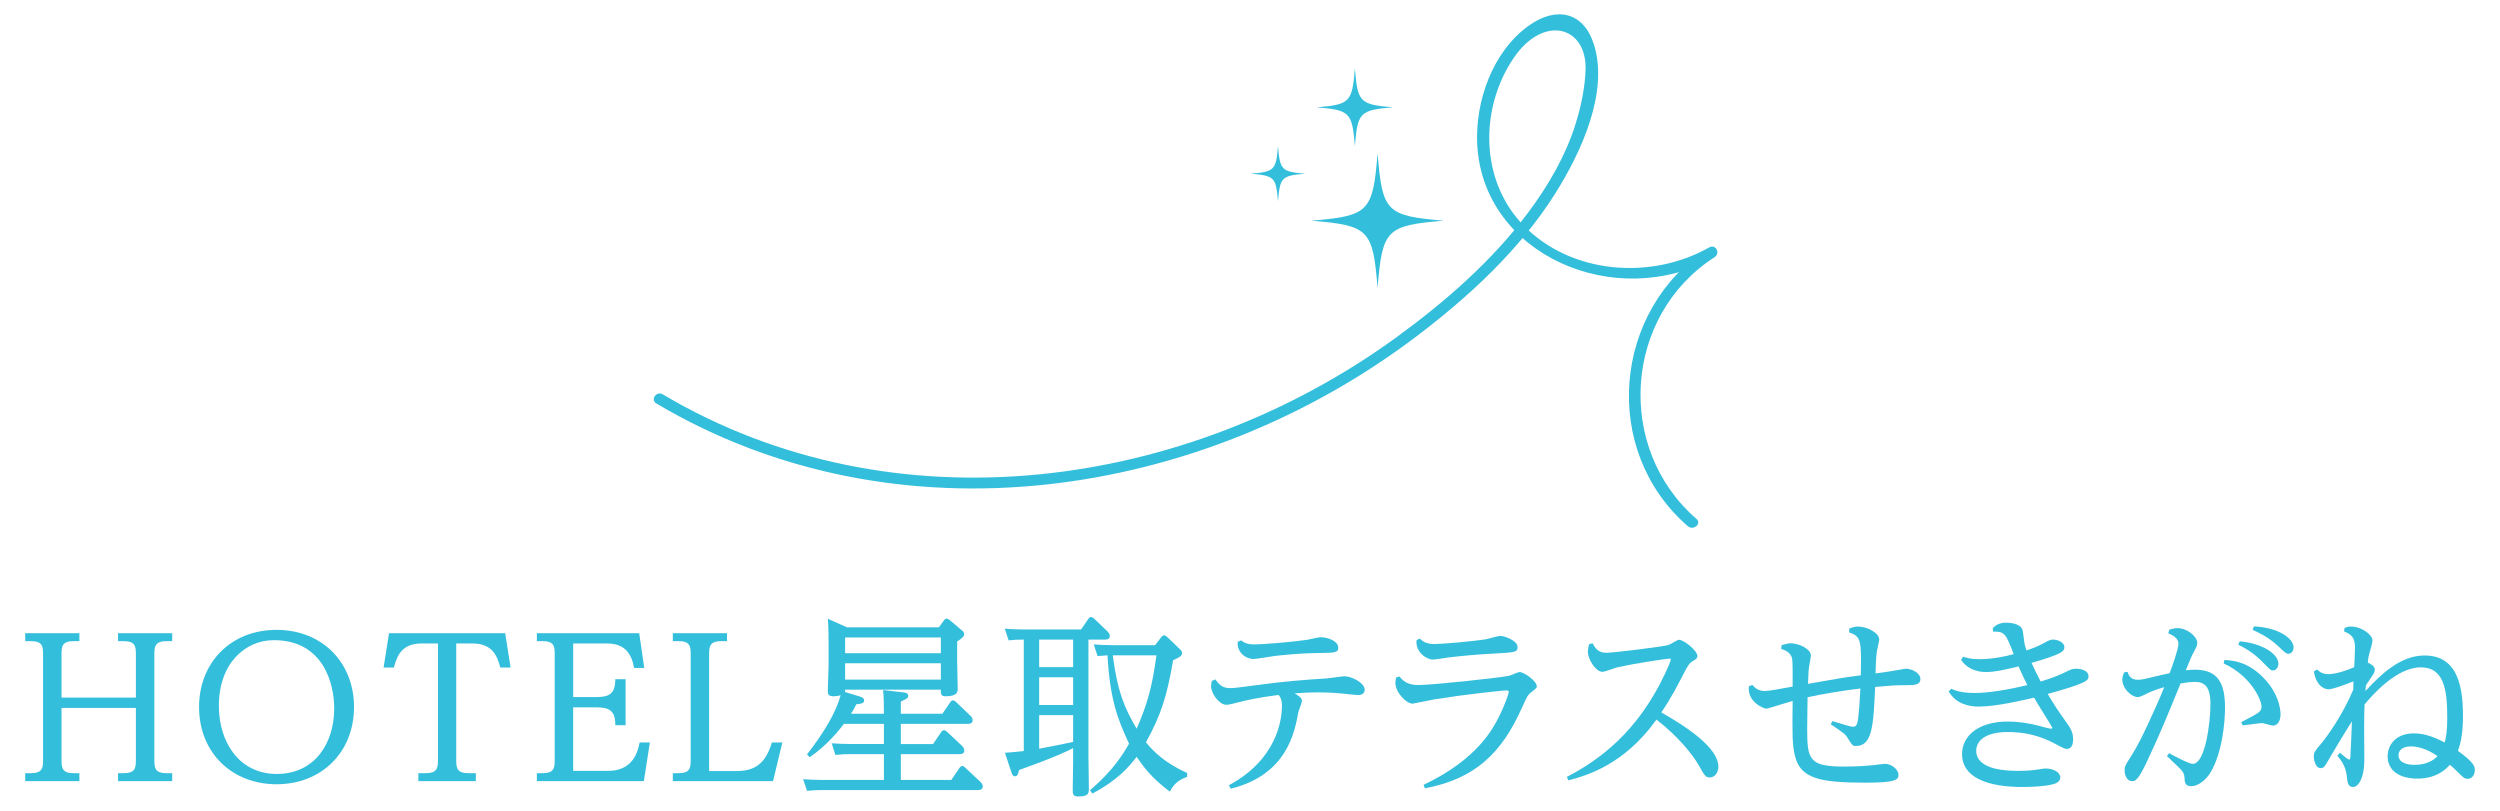 <?xml version="1.0" encoding="UTF-8"?>
<svg id="_レイヤー_1" data-name="レイヤー 1" xmlns="http://www.w3.org/2000/svg" width="370" height="120" version="1.1" viewBox="0 0 370 120">
  <defs>
    <style>
      .cls-1 {
        fill: #33bedb;
        stroke-width: 0px;
      }
    </style>
  </defs>
  <g>
    <path class="cls-1" d="M20.111,103.25v-6.408c0-1.207-.113-1.954-1.809-1.954h-.834v-1.178h8.018v1.178h-.832c-1.696,0-1.811.776-1.811,1.954v15.634c0,1.293.172,1.954,1.811,1.954h.832v1.178h-8.018v-1.178h.834c1.696,0,1.809-.747,1.809-1.954v-7.703h-11.006v7.703c0,1.236.143,1.954,1.809,1.954h.834v1.178H3.731v-1.178h.834c1.696,0,1.809-.747,1.809-1.954v-15.634c0-1.207-.113-1.954-1.809-1.954h-.834v-1.178h8.018v1.178h-.834c-1.724,0-1.809.776-1.809,1.954v6.408h11.006Z"/>
    <path class="cls-1" d="M52.395,104.63c0,6.754-4.858,11.439-11.468,11.439s-11.466-4.685-11.466-11.439c0-6.523,4.656-11.409,11.466-11.409s11.468,4.886,11.468,11.409ZM32.392,104.457c0,5.432,3.047,10.088,8.565,10.088,5.633,0,8.506-4.541,8.506-9.714,0-3.621-1.581-10.087-8.938-10.087-4.196,0-8.133,3.391-8.133,9.714Z"/>
    <path class="cls-1" d="M62.433,95.233c-2.701,0-3.62,1.466-4.137,3.564h-1.524l.806-5.087h17.186l.804,5.087h-1.522c-.489-1.869-1.264-3.564-4.139-3.564h-2.385v17.243c0,1.236.143,1.954,1.811,1.954h1.09v1.178h-8.506v-1.178h1.092c1.637,0,1.811-.69,1.811-1.954v-17.243h-2.386Z"/>
    <path class="cls-1" d="M88.219,103.164c1.898,0,2.847-.431,2.847-2.644h1.522v6.811h-1.522c0-2.155-.862-2.644-2.847-2.644h-3.39v9.398h5.173c2.443,0,4.139-1.236,4.656-4.196h1.522l-.89,5.719h-15.835v-1.178h.834c1.696,0,1.809-.747,1.809-1.954v-15.634c0-1.207-.113-1.954-1.809-1.954h-.834v-1.178h15.145l.749,5.144h-1.496c-.402-2.185-1.436-3.621-4.022-3.621h-5.001v7.932h3.39Z"/>
    <path class="cls-1" d="M109.005,114.114c2.617,0,4.282-1.006,5.231-4.225h1.553l-1.381,5.719h-14.83v-1.178h.834c1.696,0,1.811-.747,1.811-1.954v-15.634c0-1.207-.115-1.954-1.811-1.954h-.834v-1.178h8.019v1.178h-.834c-1.696,0-1.811.776-1.811,1.954v17.273h4.052Z"/>
    <path class="cls-1" d="M138.958,92.847l.747-1.035c.087-.115.2-.258.374-.258.172,0,.345.115.489.229l1.839,1.553c.115.086.287.229.287.517,0,.201-.028.431-1.034,1.092v3.104c0,.603.085,3.305.085,3.85,0,.431,0,1.15-1.781,1.15-.719,0-.719-.316-.719-.977h-14.168c0,.173,0,.23-.03.345l2.185.661c.575.172.66.374.66.574,0,.489-.545.517-1.149.574-.23.46-.43.862-.804,1.408h4.884c0-1.206-.028-2.5-.115-3.506l2.962.345c.315.028.747.115.747.489s-.258.489-1.092.862v1.81h6.15l1.179-1.724c.115-.173.228-.258.402-.258.143,0,.315.143.43.23l2.156,2.069c.143.115.317.374.317.633,0,.546-.575.546-.719.546h-9.915v2.988h4.771l1.207-1.782c.143-.201.258-.258.402-.258.172,0,.315.087.46.23l2.269,2.127c0,.028.287.316.287.632,0,.546-.517.546-.717.546h-8.68v3.822h7.472l1.207-1.782c.085-.115.228-.288.402-.288.172,0,.315.115.46.259l2.269,2.126c.143.115.317.403.317.633,0,.546-.547.546-.747.546h-23.021c-.604,0-1.121,0-2.241.114l-.575-1.724c.834.058,1.724.115,2.903.115h9.051v-3.822h-4.943c-.604,0-1.092,0-2.241.115l-.547-1.724c.806.058,1.724.114,2.903.114h4.828v-2.988h-5.92c-.604.805-2.5,3.218-5.086,4.943l-.374-.431c2.615-3.333,4.339-6.351,4.971-8.736-.172.028-.575.143-1.064.143-.717,0-.832-.316-.832-.747s.115-3.593.115-3.822v-3.104c0-.92,0-2.787-.115-3.794l2.845,1.265h13.594ZM125.078,94.341v2.328h14.168v-2.328h-14.168ZM125.078,98.163v2.415h14.168v-2.415h-14.168Z"/>
    <path class="cls-1" d="M161.094,112.39c0,.66.058,3.621.058,4.224,0,.776,0,1.265-1.581,1.265-.719,0-.806-.288-.806-.977s.058-3.621.058-4.225v-1.954c-2.615,1.351-7.012,2.874-8.018,3.248-.087.46-.174.92-.575.92-.345,0-.46-.316-.575-.69l-.919-2.787c1.666-.144,1.868-.144,2.786-.259v-16.496c-.862,0-1.436.029-2.241.115l-.575-1.724c.834.058,1.724.115,2.903.115h8.393l1.062-1.552c.115-.173.23-.288.402-.288.174,0,.317.115.46.23l2.013,1.925c.028.029.315.316.315.632,0,.546-.517.546-.719.546h-2.443v17.733ZM158.825,94.657h-5.029v4.081h5.029v-4.081ZM158.825,100.233h-5.029v4.11h5.029v-4.11ZM158.825,105.837h-5.029v4.972c.719-.115,4.254-.834,5.029-1.006v-3.965ZM175.696,114.977c-1.179.402-1.954,1.005-2.558,2.184-2.817-2.098-4.024-3.851-4.914-5.144-1.092,1.38-2.617,3.334-6.554,5.432l-.345-.489c3.507-3.017,4.858-5.317,5.776-6.897-1.666-3.535-2.845-6.61-3.19-13.077-.545.029-.832.058-1.466.115l-.573-1.724c.834.058,1.724.115,2.901.115h6.18l.862-1.121c.202-.259.315-.345.46-.345.172,0,.43.201.545.316l1.811,1.753c.172.173.315.316.315.574,0,.431-.43.632-1.321,1.035-.921,5.375-1.811,8.134-4.024,12.157,1.092,1.351,2.817,3.075,6.093,4.541v.575ZM164.688,96.985c.719,5.518,1.781,7.875,3.535,10.863,1.551-3.564,2.298-6.121,2.93-10.863h-6.465Z"/>
    <path class="cls-1" d="M181.884,116.212c7.099-3.822,7.846-9.657,7.846-11.783,0-.92-.23-1.207-.489-1.581-3.162.402-4.971.833-5.833,1.063-.547.144-1.581.403-1.898.403-1.034,0-2.269-1.638-2.269-2.759,0-.23.028-.431.113-.776l.519-.23c.604.862,1.121,1.293,2.213,1.293.517,0,.977-.057,4.252-.488,3.335-.46,6.669-.748,10.03-.949.404-.028,2.243-.316,2.617-.316.977,0,2.988.92,2.988,2.012,0,.604-.575.775-1.005.775-.115,0-1.553-.143-1.754-.172-1.522-.173-2.873-.23-4.167-.23-1.609,0-2.615.086-3.449.143.519.316,1.092.632,1.092,1.121,0,.259-.46,1.351-.517,1.581-.575,3.162-1.753,9.369-10.03,11.409l-.258-.517ZM183.695,94.772c.287.23.719.604,1.983.604,1.207,0,5.776-.374,7.818-.69.315-.058,1.637-.374,1.926-.374,1.177,0,2.643.603,2.643,1.552,0,.747-.632.747-2.586.776-3.218.028-5.633.316-6.725.431-.517.058-2.788.459-3.247.459-1.151,0-2.473-1.005-2.328-2.529l.517-.23Z"/>
    <path class="cls-1" d="M207.123,100.118c.547.69,1.236,1.265,2.76,1.265,2.154,0,11.725-1.035,13.392-1.351.287-.058,1.407-.574,1.637-.574.575,0,2.53,1.293,2.53,2.126,0,.23-.087.288-.747.805-.604.46-.719.748-1.409,2.27-3.047,6.869-7.012,10.605-14.398,12.013l-.202-.517c8.019-3.794,10.317-8.392,11.21-10.174.89-1.782,1.407-3.391,1.407-3.564,0-.201-.202-.23-.345-.23-.775,0-6.352.632-10.519,1.293-.545.087-3.303.661-3.362.661-.977,0-2.558-1.696-2.558-3.075,0-.288.058-.546.087-.776l.517-.173ZM210.111,94.514c.575.489,1.036.805,2.215.805,1.121,0,5.746-.403,7.644-.719.315-.058,1.753-.489,2.069-.489.604,0,2.558.69,2.558,1.638,0,.805-.317.805-3.909,1.005-2.185.115-4.341.317-6.295.546-.374.058-1.983.317-2.328.317-.89,0-2.615-1.064-2.413-2.874l.458-.23Z"/>
    <path class="cls-1" d="M231.906,114.977c4.914-2.558,10.461-6.697,14.484-15.203.575-1.179.89-2.041.89-2.185,0-.115-.143-.115-.202-.115-.43,0-4.999.69-7.616,1.265-.374.086-1.954.69-2.298.69-1.036,0-2.156-1.925-2.156-2.932,0-.402.087-.805.172-1.149l.519-.144c.402.719.775,1.408,2.069,1.408.919,0,8.304-.89,9.138-1.15.287-.086,1.351-.775,1.581-.775.719,0,2.73,1.609,2.73,2.414,0,.374-.374.575-.66.719-.575.374-.719.574-1.696,2.501-1.379,2.701-2.558,4.512-2.988,5.115,4.109,2.328,8.45,5.345,8.45,8.047,0,.834-.547,1.581-1.266,1.581-.632,0-.804-.316-1.581-1.696-.947-1.695-3.103-4.368-6.322-6.869-4.771,6.697-10.376,8.306-13.049,8.996l-.2-.517Z"/>
    <path class="cls-1" d="M273.673,93.048c.575-.23.834-.316,1.351-.316,1.294,0,3.103.948,3.103,1.897,0,.287-.315,1.494-.343,1.724-.145,1.121-.202,2.558-.202,3.305,1.926-.258,2.126-.288,2.586-.374.143-.029,1.868-.316,1.896-.316.862,0,2.156.632,2.156,1.522,0,.863-.862.92-2.069.92-1.753,0-2.041.029-4.628.259-.258,5.576-.374,8.736-2.845,8.736-.489,0-.545-.086-1.149-1.063-.432-.719-.662-.862-2.586-2.155l.258-.46c.689.201,2.643.834,3.016.834.432,0,.662-.144.806-1.38.143-1.293.202-2.098.317-4.282-2.443.288-5.461.776-7.818,1.294-.028,2.988-.058,3.304-.058,4.77,0,4.427.317,5.49,5.375,5.49,2.041,0,3.507-.115,4.341-.201.287-.029,1.522-.202,1.781-.202,1.005,0,2.013.834,2.013,1.638,0,.69-.345,1.15-4.801,1.15-6.839,0-9.714-.604-10.517-3.966-.404-1.638-.404-3.104-.345-8.134-.632.173-3.737,1.15-3.852,1.15-.517,0-2.932-1.092-2.615-3.333l.517-.173c.345.374.806.89,1.839.89.632,0,2.76-.402,4.111-.66,0-1.38.028-3.679-.087-4.167-.202-.862-.89-1.15-1.609-1.408l.057-.546c.174-.058,1.007-.288,1.238-.288,1.494,0,3.103.92,3.103,1.811,0,.201-.174,1.092-.202,1.264-.143.748-.172,1.322-.23,2.932,4.226-.747,5.001-.89,7.818-1.264.115-5.289,0-5.748-1.724-6.352v-.546Z"/>
    <path class="cls-1" d="M290.555,97.187c.489.172,1.034.374,2.413.374,1.985,0,4.024-.46,5.06-.748-1.179-3.046-1.322-3.362-3.047-3.333l-.058-.517c.519-.489,1.007-.805,2.013-.805.143,0,2.269,0,2.443,1.264.057.316.2,1.638.258,1.897.057.173.143.546.287.949.489-.173,1.524-.518,2.415-1.006.862-.459,1.062-.604,1.522-.604.662,0,1.668.403,1.668,1.122,0,.632-.402,1.034-4.858,2.328.489,1.091.662,1.408,1.351,2.759.289-.087,1.926-.575,3.277-1.207,1.292-.632,1.438-.69,1.983-.69.432,0,1.811.143,1.811,1.121,0,.574,0,.948-6.035,2.616,1.205,1.983,1.351,2.213,2.817,4.281.517.719.947,1.351.947,2.443,0,.431-.085,1.408-.919,1.408-.258,0-.374-.028-1.553-.661-1.149-.603-3.449-1.839-7.214-1.839-3.449,0-4.656,1.408-4.656,2.759,0,2.989,4.914,2.989,6.295,2.989,1.236,0,2.098-.086,2.615-.173.921-.115,1.034-.172,1.379-.172,1.151,0,2.156.574,2.156,1.321,0,.719-.834.949-1.207,1.035-1.005.258-2.758.374-4.339.374-1.639,0-8.997,0-8.997-4.886,0-2.586,2.3-4.799,6.812-4.799,1.466,0,3.132.258,4.454.604.604.173,1.724.459,1.868.459.174,0,.23-.086.23-.143s-.632-1.092-1.005-1.667c-.89-1.408-1.322-2.155-1.696-2.788-1.236.288-5.518,1.322-8.191,1.322-1.494,0-3.362-.403-4.454-2.242l.374-.402c1.064.517,2.356.632,3.507.632,1.781,0,4.656-.402,7.759-1.178-.604-1.178-1.092-2.328-1.294-2.759-2.471.604-3.592.834-4.884.834-.289,0-2.443,0-3.622-1.811l.317-.459Z"/>
    <path class="cls-1" d="M321.024,111.47c.834.46,2.932,1.581,3.507,1.581,1.868,0,2.615-6.207,2.615-8.823,0-2.701-.919-3.305-2.328-3.305-.804,0-1.609.144-2.098.23-1.637,4.024-2.873,7.099-4.914,11.439-1.407,3.017-1.811,3.017-2.269,3.017-.662,0-1.092-.747-1.092-1.581,0-.632.115-.805,1.034-2.241.862-1.38,1.637-2.788,3.707-7.444.058-.115.777-1.753,1.121-2.644-1.666.46-2.615.949-2.845,1.092-.66.316-.862.374-1.092.374-.89,0-2.269-1.236-2.269-2.616,0-.316.085-.546.258-1.034l.517-.087c.115.374.374,1.178,1.494,1.178.547,0,1.064-.115,1.87-.316.919-.23,2.213-.517,2.873-.661.345-.948,1.294-3.534,1.294-4.339,0-.69-.519-1.15-1.496-1.553l.145-.546c.315-.086.717-.229,1.236-.229,1.407,0,2.901,1.264,2.901,2.155,0,.374-.028.459-.489,1.321-.315.604-.43.834-1.207,2.759.345-.028.834-.086,1.322-.086,3.249,0,4.484,1.753,4.484,5.576,0,2.471-.46,6.668-2.041,9.455-.775,1.38-2.011,2.213-2.932,2.213-.947,0-1.005-.546-1.034-1.408-.028-.459-.258-.805-.747-1.293-.289-.288-1.581-1.494-1.839-1.753l.315-.432ZM329.215,97.676c1.236.086,3.507.201,5.92,2.787,1.87,1.954,2.386,4.138,2.386,5.26,0,1.206-.632,1.667-1.092,1.667-.287,0-1.409-.374-1.637-.374-.317,0-2.358.288-2.875.344l-.202-.488c2.703-1.408,2.99-1.553,2.99-2.3,0-1.005-1.609-4.57-5.605-6.38l.115-.517ZM331.486,94.916c3.505.317,5.718,1.954,5.718,3.305,0,.575-.374,1.006-.804,1.006-.345,0-.46-.144-1.496-1.207-1.464-1.523-2.873-2.213-3.648-2.616l.23-.489ZM333.584,92.703c3.62.173,5.863,1.782,5.863,3.104,0,.546-.317.948-.777.948-.315,0-.43-.114-1.494-1.121-1.522-1.437-3.162-2.126-3.794-2.414l.202-.518Z"/>
    <path class="cls-1" d="M346.325,111.413c.228.201,1.149,1.005,1.321,1.005.202,0,.202-.086.23-.776.058-1.063.174-3.764.202-4.885-1.064,1.667-2.098,3.419-3.103,5.115-.921,1.609-1.036,1.811-1.524,1.811-.747,0-1.005-1.179-1.005-1.696,0-.632.057-.719,1.149-2.012.747-.89,3.075-4.052,4.686-7.903l.028-1.236c-.862.345-2.99,1.178-3.679,1.178-.374,0-1.754-.201-2.185-2.644l.489-.288c.287.288.747.69,1.637.69,1.151,0,2.875-.575,3.852-1.035.028-.489.115-2.471.115-2.932,0-1.437-.547-1.925-1.609-2.356l.057-.518c.575-.201.632-.201.949-.201,1.581,0,3.19,1.207,3.19,2.069,0,.287-.174.89-.404,1.695-.258.891-.258,1.265-.287,1.581.287.115,1.036.46,1.036,1.035,0,.345-.115.546-.749,1.466-.085.115-.489.719-.573.862l-.058.833c2.156-2.327,5.088-5.259,8.738-5.259,4.597,0,5.69,3.995,5.69,8.909,0,2.328-.258,3.909-.747,5.202,2.5,1.81,2.5,2.385,2.5,2.845,0,.575-.315,1.293-1.062,1.293-.46,0-.662-.201-1.351-.89-.719-.719-.977-.949-1.294-1.178-.43.489-1.811,2.04-4.799,2.04-2.558,0-4.397-1.121-4.397-3.305,0-1.552,1.092-3.391,3.909-3.391,1.753,0,3.362.747,4.541,1.351.202-.805.374-1.724.374-3.593,0-4.196-.46-7.53-3.909-7.53-3.65,0-7.242,4.196-8.335,5.49-.028.948-.057,1.753-.057,3.42,0,.775.028,4.167.028,4.857,0,2.385-.775,3.937-1.668,3.937-.747,0-.832-.604-.947-1.753-.174-1.408-.921-2.327-1.381-2.873l.404-.431ZM356.814,110.464c-1.351,0-1.839.69-1.839,1.293,0,1.265,1.581,1.438,2.328,1.438.432,0,2.271,0,3.449-1.293-1.609-1.122-3.016-1.438-3.937-1.438Z"/>
  </g>
  <path class="cls-1" d="M203.883,42.643c-.703-8.685-1.273-9.266-9.795-9.982,8.522-.716,9.092-1.297,9.795-9.982.703,8.685,1.273,9.266,9.795,9.982-8.522.716-9.092,1.297-9.795,9.982Z"/>
  <path class="cls-1" d="M200.523,21.627c-.404-4.998-.732-5.332-5.636-5.744,4.904-.412,5.232-.746,5.636-5.744.404,4.998.732,5.332,5.636,5.744-4.904.412-5.232.746-5.636,5.744Z"/>
  <path class="cls-1" d="M189.144,29.813c-.289-3.572-.523-3.81-4.028-4.105,3.505-.295,3.739-.533,4.028-4.105.289,3.572.523,3.81,4.028,4.105-3.505.295-3.739.533-4.028,4.105Z"/>
  <path class="cls-1" d="M97.152,59.722c35.682,21.138,80.632,14.114,112.343-9.834,7.935-5.993,15.448-12.948,20.674-21.24,3.783-6.003,8.016-15.034,5.698-22.171-1.537-4.734-5.553-5.566-9.574-2.704-5.447,3.875-7.958,11.294-7.667,17.509.774,16.549,20.692,24.971,35.142,16.774-.267-.48-.534-.96-.801-1.44-14.338,9.215-16.086,30.076-3.16,41.267.812.703,2.089-.378,1.27-1.087-12.021-10.406-10.813-30.063,2.69-38.74.888-.571.166-1.988-.801-1.44-8.613,4.886-20.469,3.967-27.495-3.263-6.45-6.637-6.494-17.252-1.502-24.691,4.439-6.616,10.887-4.8,10.695,1.644-.079,2.66-.687,5.517-1.482,8.054-1.465,4.674-3.977,9.008-6.927,12.984-5.329,7.182-12.338,13.311-19.677,18.642-30.974,22.498-74.213,28.689-108.493,8.381-.941-.557-1.875.799-.934,1.357h0Z"/>
</svg>